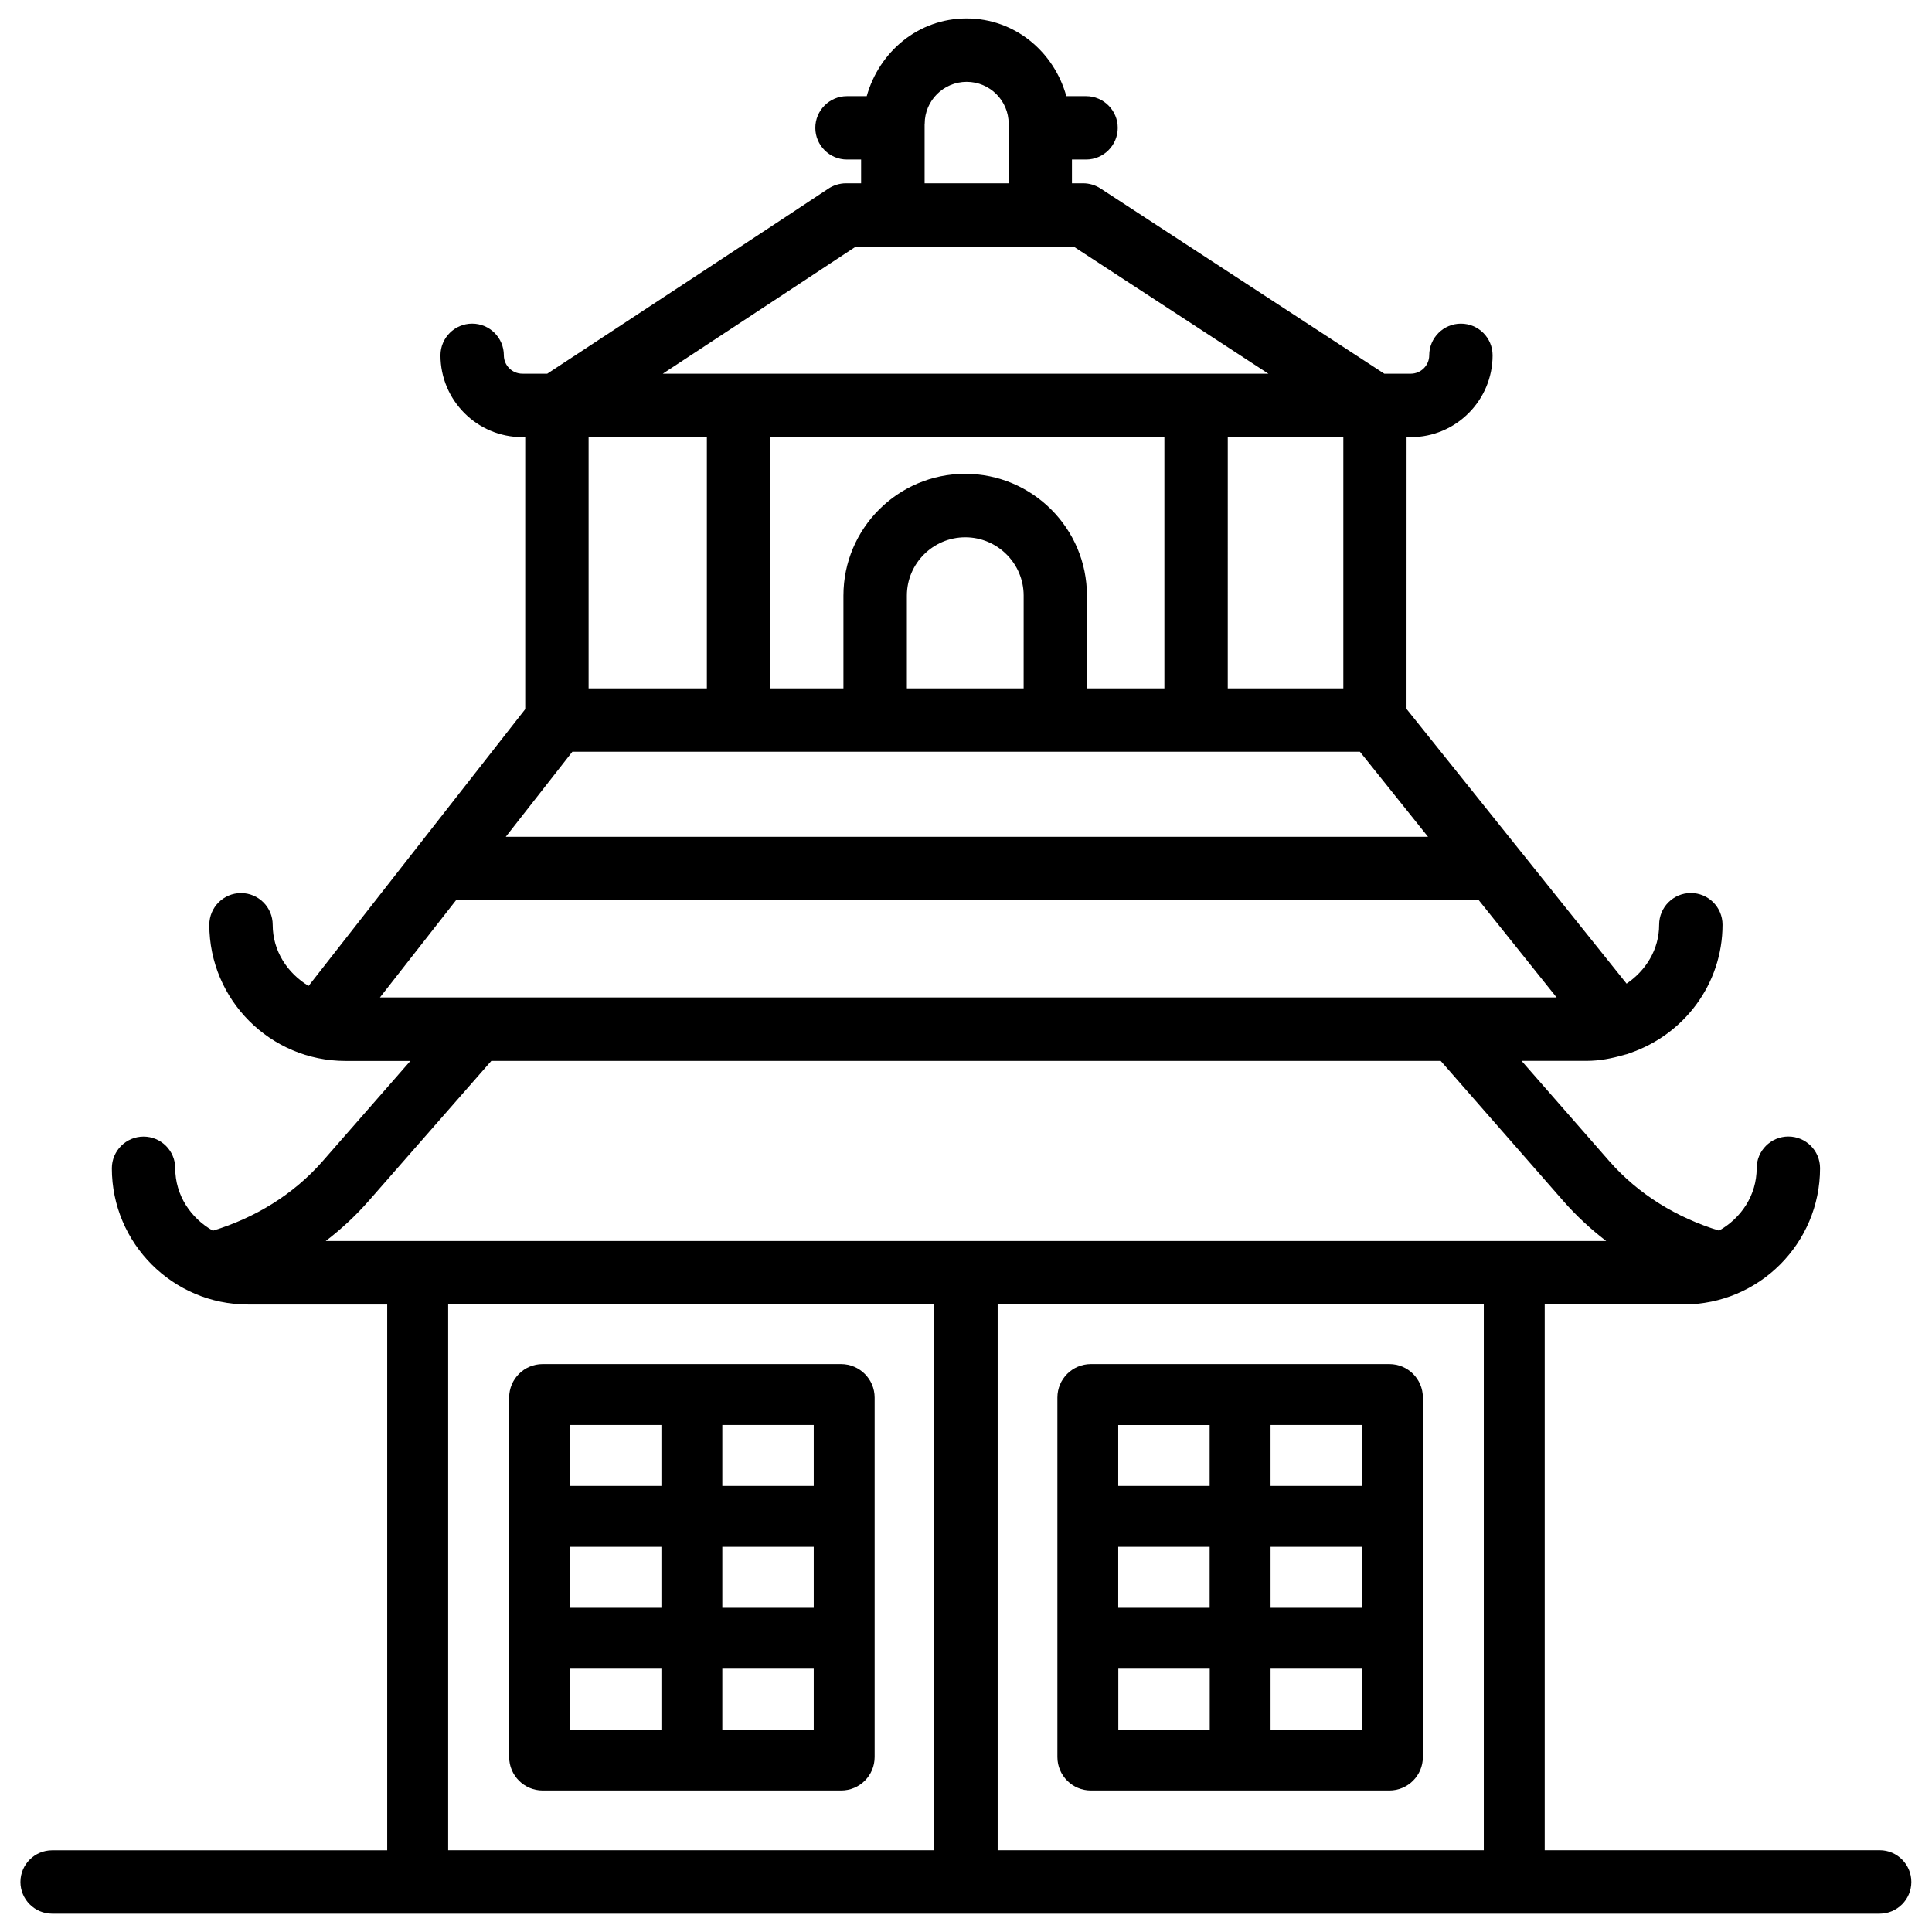 <?xml version="1.0" encoding="UTF-8"?>
<!-- Uploaded to: SVG Repo, www.svgrepo.com, Generator: SVG Repo Mixer Tools -->
<svg width="800px" height="800px" version="1.1" viewBox="144 144 512 512" xmlns="http://www.w3.org/2000/svg">
 <defs>
  <clipPath id="a">
   <path d="m149 148.09h502v503.81h-502z"/>
  </clipPath>
 </defs>
 <path d="m366.89 505.5h-79.078c-4.914 0-8.879 3.969-8.879 8.879v95.242c0 4.914 3.988 8.879 8.879 8.879h79.098c4.914 0 8.879-3.969 8.879-8.879v-95.242c0-4.891-3.988-8.879-8.898-8.879zm-7.242 32.285h-24.227v-16.145h24.227zm-24.227 16.145h24.227v16.145h-24.227zm-16.141 16.145h-24.227v-16.145h24.227zm0-48.43v16.145l-24.227-0.004v-16.145zm-24.227 64.57h24.227v16.145h-24.227zm40.367 16.145v-16.145h24.227v16.145z"/>
 <path d="m433.1 618.5h79.098c4.914 0 8.879-3.969 8.879-8.879v-95.242c0-4.914-3.969-8.879-8.879-8.879h-79.098c-4.914 0-8.879 3.969-8.879 8.879v95.242c0 4.914 3.969 8.879 8.879 8.879zm7.266-32.285h24.227v16.145h-24.227zm24.203-16.141h-24.227v-16.145h24.227zm16.145-16.145h24.227v16.145h-24.227zm0 48.43v-16.145h24.227v16.145zm24.223-64.574h-24.227v-16.145h24.227zm-40.367-16.141v16.145h-24.227v-16.145z"/>
 <g clip-path="url(#a)">
  <path d="m642.16 634.33h-88.797v-144.64h36.883c19.902 0 36.086-16.184 36.086-36.105 0-4.641-3.758-8.398-8.398-8.398s-8.398 3.777-8.398 8.398c0 7.18-4.113 13.227-9.973 16.543-11.105-3.402-21.309-9.531-29.117-18.453l-23.219-26.535h17.172c3.504 0 6.801-0.652 10.012-1.594 0.586-0.105 1.133-0.293 1.68-0.523 14.148-4.891 24.395-18.199 24.395-33.965 0-4.641-3.758-8.398-8.398-8.398s-8.398 3.777-8.398 8.398c0 6.613-3.547 12.156-8.629 15.617l-58.316-72.801 0.012-72.023h1.113c11.965 0 21.684-9.742 21.684-21.684 0-4.641-3.758-8.398-8.398-8.398s-8.398 3.777-8.398 8.398c0 2.688-2.203 4.871-4.891 4.871h-7.012l-75.215-49.102c-1.363-0.883-2.961-1.363-4.598-1.363h-2.961v-6.297h3.738c4.641 0 8.398-3.777 8.398-8.398 0-4.617-3.758-8.398-8.398-8.398h-5.227c-3.273-11.777-13.645-20.594-26.449-20.594-12.805 0-23.152 8.836-26.449 20.594h-5.227c-4.641 0-8.398 3.777-8.398 8.398 0 4.617 3.758 8.398 8.398 8.398h3.738v6.297h-4.008c-1.699 0-3.422 0.547-4.809 1.512-2.352 1.637-62.66 41.27-74.355 48.953l-6.613-0.004c-2.688 0-4.891-2.184-4.891-4.871 0-4.641-3.758-8.398-8.398-8.398-4.641 0-8.398 3.777-8.398 8.398 0 11.945 9.719 21.684 21.684 21.684h0.777v72.086l-57.414 73.348c-5.582-3.379-9.508-9.238-9.508-16.207 0-4.641-3.758-8.398-8.398-8.398s-8.398 3.777-8.398 8.398c0 19.879 16.184 36.086 36.086 36.086h17.191l-23.219 26.535c-7.809 8.922-17.988 15.051-29.117 18.453-5.836-3.316-9.973-9.363-9.973-16.543 0-4.641-3.758-8.398-8.398-8.398s-8.398 3.777-8.398 8.398c0 19.902 16.184 36.105 36.086 36.105h36.883v144.64h-88.797c-4.641 0-8.398 3.777-8.398 8.398 0 4.617 3.758 8.398 8.398 8.398h484.31c4.641 0 8.398-3.777 8.398-8.398 0.012-4.617-3.746-8.418-8.363-8.418zm-104.94 0h-128.83v-144.64h128.83zm-272.37-251.76h271.05l20.613 25.758h-311.82zm30.836-39.359h208.7l18.055 22.547h-244.41zm156.89-83.359v66.566h-20.531l0.004-24.582c0-17.801-14.465-32.266-32.266-32.266-17.801 0-32.266 14.465-32.266 32.266v24.582h-19.395v-66.566zm47.422 0v66.566h-30.629l0.004-66.566zm-84.723 66.566h-30.941v-24.582c0-8.523 6.949-15.449 15.473-15.449s15.473 6.926 15.473 15.449zm-26.219-149.63c0-6.129 4.996-11.105 11.125-11.105s11.125 4.977 11.125 11.105v15.785h-22.273v-15.785zm-18.285 32.582h57.793l51.578 33.672-160.49-0.004c21.309-14.02 43.832-28.84 51.117-33.668zm-39.445 50.484v66.566h-31.34v-66.566zm-57.117 165.29h251.59l32.516 37.156c3.441 3.926 7.262 7.453 11.336 10.578h-339.32c4.074-3.129 7.894-6.656 11.336-10.578zm-11.441 64.551h128.83v144.64l-128.83-0.004z"/>
 </g>
</svg>
